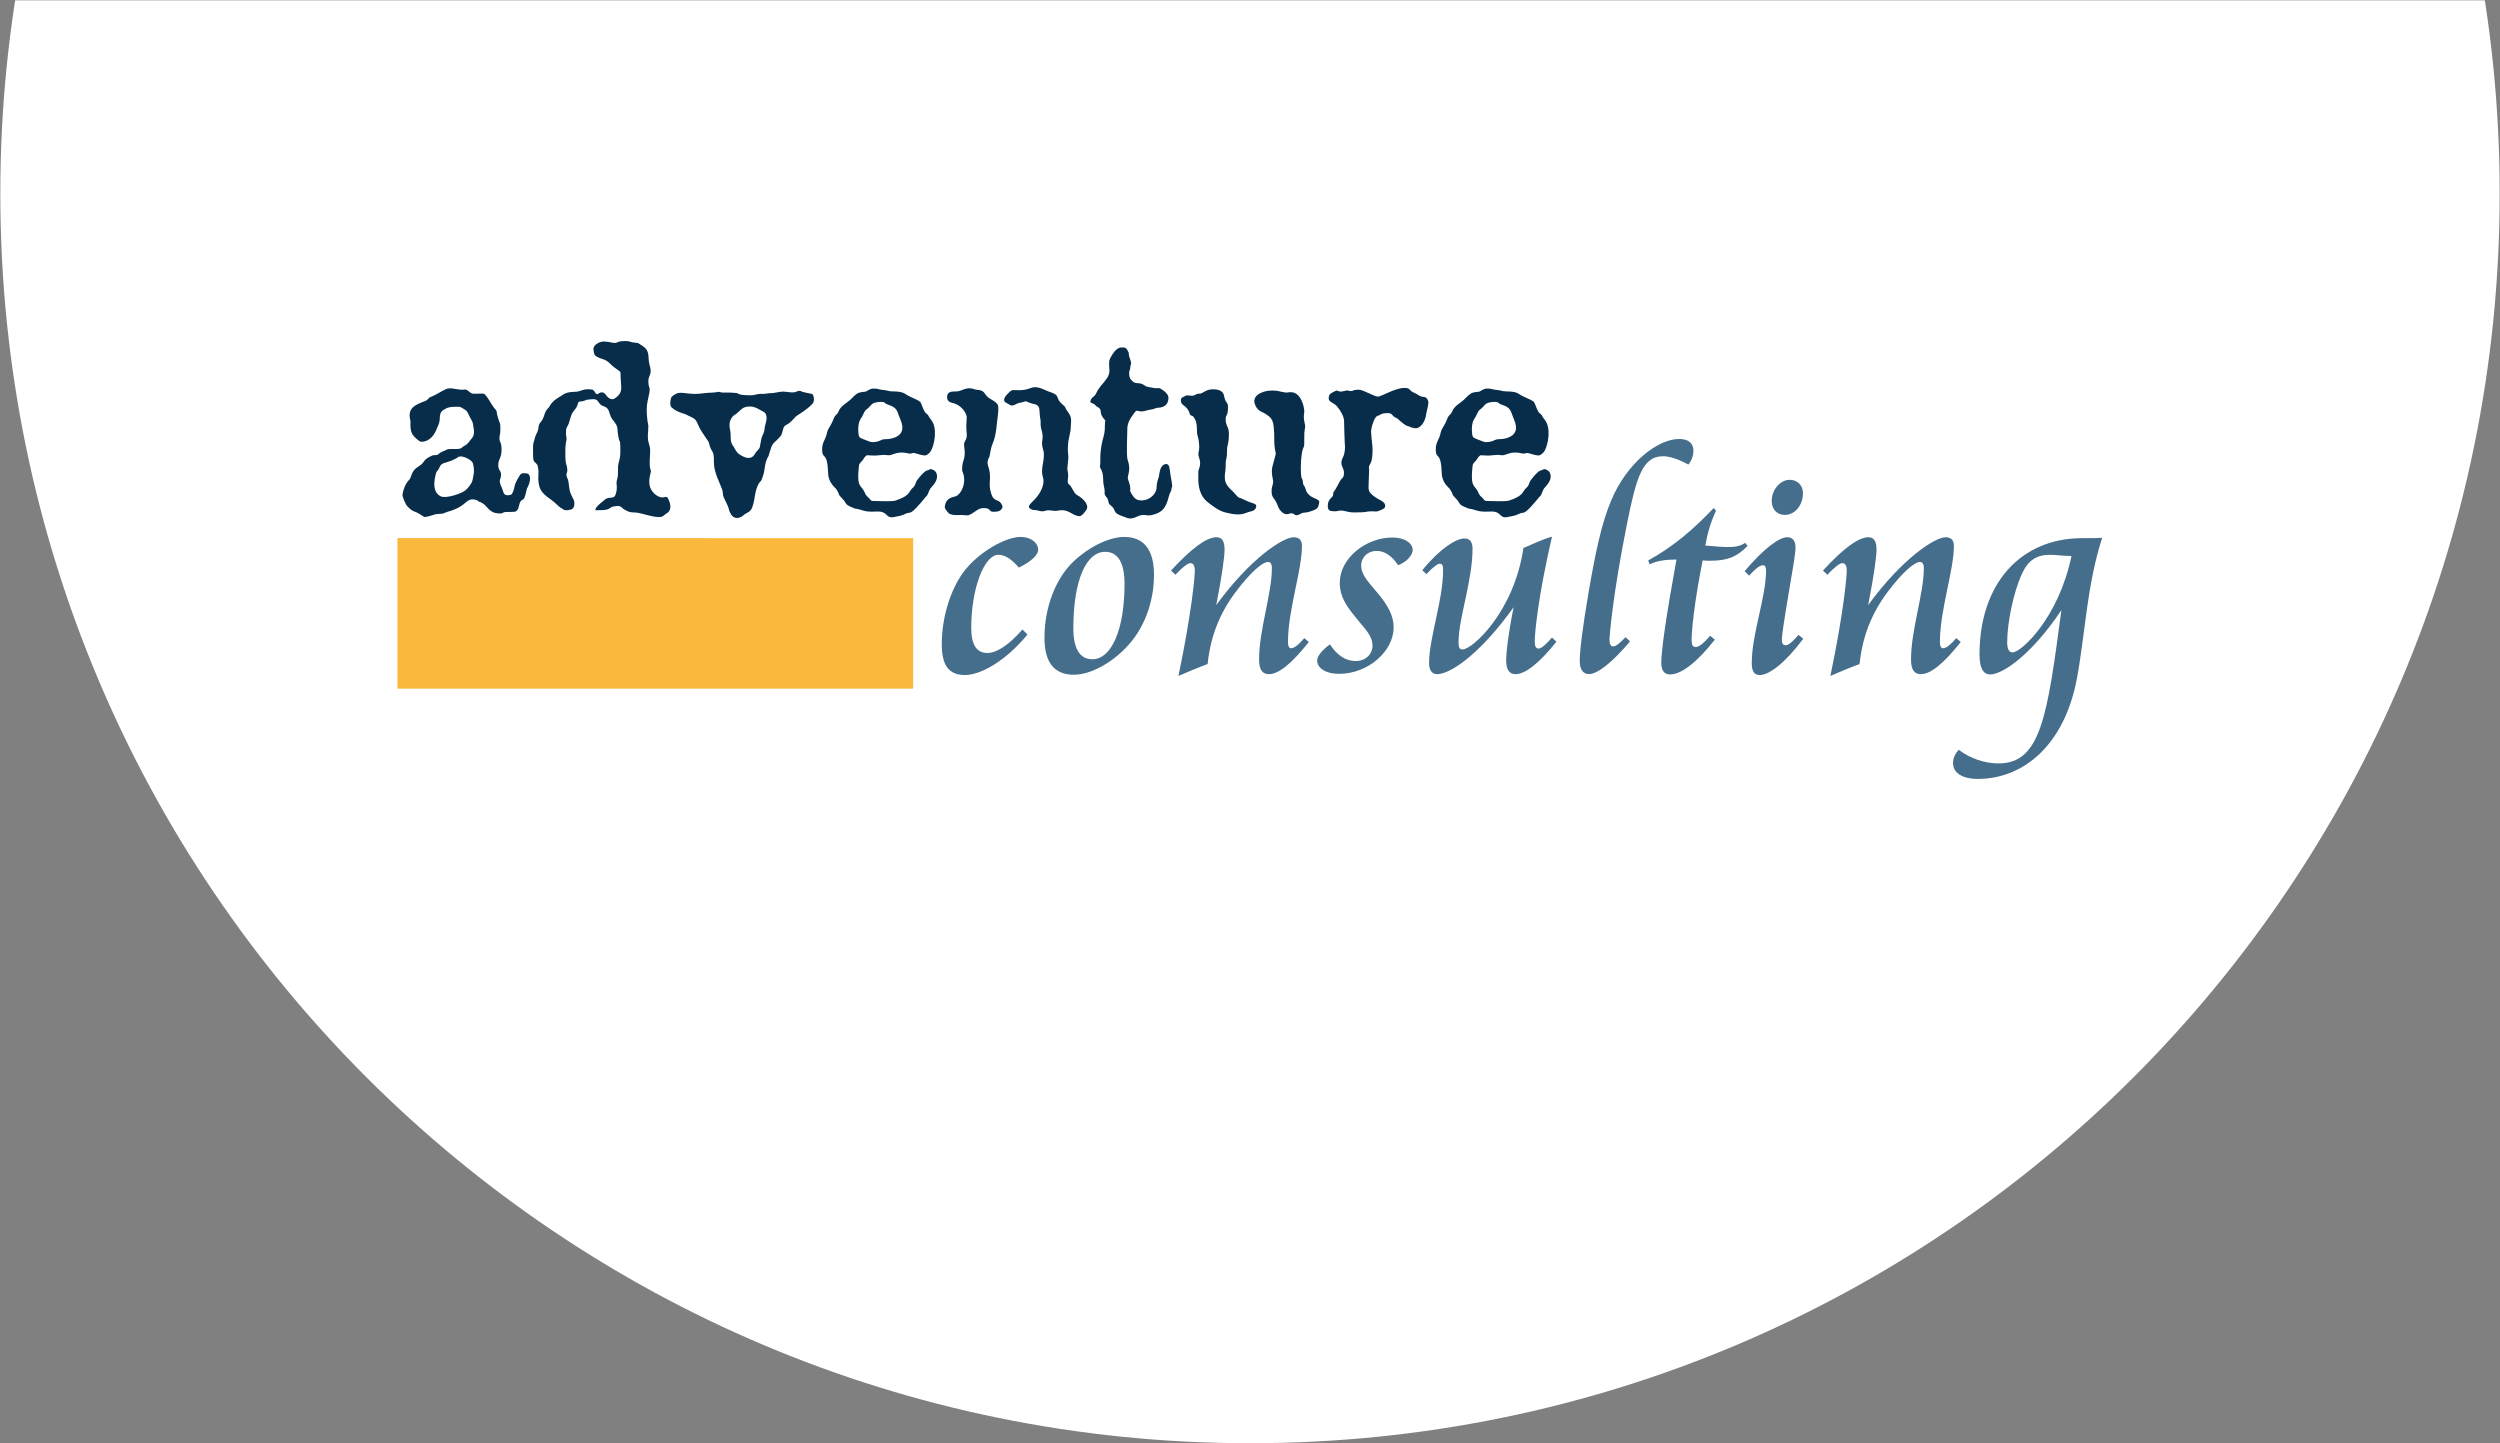 <?xml version="1.0" encoding="UTF-8" standalone="no"?>
<svg xmlns:inkscape="http://www.inkscape.org/namespaces/inkscape" xmlns:sodipodi="http://sodipodi.sourceforge.net/DTD/sodipodi-0.dtd" xmlns="http://www.w3.org/2000/svg" xmlns:svg="http://www.w3.org/2000/svg" version="1.1" id="svg1" width="399.371" height="230.552" viewBox="0 0 399.371 230.552">
  <rect x="0" y="0" width="399.371" height="230.552" fill="#808080" stroke="none"/>
  <defs id="defs1">
    <clipPath id="clipPath2">
      <path d="M 0,841.89 H 595.275 V 0 H 0 Z" transform="matrix(0.002,0,0,-0.001,0.002,0.999)" id="path2"></path>
    </clipPath>
    <clipPath id="clipPath3">
      <path d="M -17.236,854.538 H 604.78 V -34.161 H -17.236 Z" id="path3"></path>
    </clipPath>
    <clipPath id="clipPath5">
      <path d="M 0,0 H 595.276 V 841.89 H 0 Z" transform="matrix(1.333,0,0,-1.333,0,1122.52)" id="path5"></path>
    </clipPath>
    <clipPath id="clipPath7">
      <path d="M 0,0 H 595.276 V 841.89 H 0 Z" transform="matrix(1,0,0,-1,-208.135,179.316)" id="path7"></path>
    </clipPath>
    <clipPath id="clipPath15">
      <path d="M 0,0 H 595.276 V 841.89 H 0 Z" transform="translate(-294.347,-668.976)" id="path15"></path>
    </clipPath>
    <clipPath id="clipPath16">
      <path d="m 192.25,746.517 h 204.193 v 54.516 H 192.25 Z" transform="translate(-207.533,-782.611)" id="path16"></path>
    </clipPath>
    <clipPath id="clipPath18">
      <path d="M 0,0 H 595.276 V 841.89 H 0 Z" transform="matrix(1.333,0,0,-1.333,0,1122.52)" id="path18"></path>
    </clipPath>
    <clipPath id="clipPath20">
      <path d="M 0,0 H 595.276 V 841.89 H 0 Z" transform="translate(-224.606,-780.491)" id="path20"></path>
    </clipPath>
    <clipPath id="clipPath22">
      <path d="M 0,0 H 595.276 V 841.89 H 0 Z" transform="translate(-240.439,-792.331)" id="path22"></path>
    </clipPath>
    <clipPath id="clipPath24">
      <path d="M 0,0 H 595.276 V 841.89 H 0 Z" transform="translate(-256.162,-783.492)" id="path24"></path>
    </clipPath>
    <clipPath id="clipPath26">
      <path d="M 0,0 H 595.276 V 841.89 H 0 Z" transform="translate(-264.45,-780.766)" id="path26"></path>
    </clipPath>
    <clipPath id="clipPath28">
      <path d="M 0,0 H 595.276 V 841.89 H 0 Z" transform="translate(-284.606,-782.363)" id="path28"></path>
    </clipPath>
    <clipPath id="clipPath30">
      <path d="M 0,0 H 595.276 V 841.89 H 0 Z" transform="translate(-293.858,-780.435)" id="path30"></path>
    </clipPath>
    <clipPath id="clipPath32">
      <path d="M 0,0 H 595.276 V 841.89 H 0 Z" transform="translate(-315.419,-792.028)" id="path32"></path>
    </clipPath>
    <clipPath id="clipPath34">
      <path d="M 0,0 H 595.276 V 841.89 H 0 Z" transform="translate(-329.683,-783.492)" id="path34"></path>
    </clipPath>
    <clipPath id="clipPath36">
      <path d="M 0,0 H 595.276 V 841.89 H 0 Z" transform="translate(-266.653,-773.888)" id="path36"></path>
    </clipPath>
    <clipPath id="clipPath38">
      <path d="M 0,0 H 595.276 V 841.89 H 0 Z" transform="translate(-280.206,-765.114)" id="path38"></path>
    </clipPath>
    <clipPath id="clipPath40">
      <path d="M 0,0 H 595.276 V 841.89 H 0 Z" transform="translate(-296.613,-761.119)" id="path40"></path>
    </clipPath>
    <clipPath id="clipPath42">
      <path d="M 0,0 H 595.276 V 841.89 H 0 Z" transform="translate(-312.092,-774.173)" id="path42"></path>
    </clipPath>
    <clipPath id="clipPath44">
      <path d="M 0,0 H 595.276 V 841.89 H 0 Z" transform="translate(-326.145,-761.119)" id="path44"></path>
    </clipPath>
    <clipPath id="clipPath46">
      <path d="M 0,0 H 595.276 V 841.89 H 0 Z" transform="translate(-346.867,-786.229)" id="path46"></path>
    </clipPath>
    <clipPath id="clipPath48">
      <path d="M 0,0 H 595.276 V 841.89 H 0 Z" transform="translate(-349.506,-774.708)" id="path48"></path>
    </clipPath>
    <clipPath id="clipPath50">
      <path d="M 0,0 H 595.276 V 841.89 H 0 Z" transform="translate(-355.427,-761.012)" id="path50"></path>
    </clipPath>
    <clipPath id="clipPath52">
      <path d="M 0,0 H 595.276 V 841.89 H 0 Z" transform="translate(-374.722,-761.119)" id="path52"></path>
    </clipPath>
    <clipPath id="clipPath54">
      <path d="M 0,0 H 595.276 V 841.89 H 0 Z" transform="translate(-393.411,-760.549)" id="path54"></path>
    </clipPath>
    <clipPath id="clipPath56">
      <path d="M 0,0 H 595.276 V 841.89 H 0 Z" id="path56"></path>
    </clipPath>
    <clipPath id="clipPath58">
      <path d="M 0,0 H 595.276 V 841.89 H 0 Z" transform="translate(-233.23,-719.303)" id="path58"></path>
    </clipPath>
    <clipPath id="clipPath60">
      <path d="M 0,0 H 595.276 V 841.89 H 0 Z" transform="translate(-234.955,-719.251)" id="path60"></path>
    </clipPath>
    <clipPath id="clipPath62">
      <path d="M 0,0 H 595.276 V 841.89 H 0 Z" id="path62"></path>
    </clipPath>
    <clipPath id="clipPath64">
      <path d="M 0,0 H 595.276 V 841.89 H 0 Z" transform="translate(-238.914,-719.251)" id="path64"></path>
    </clipPath>
    <clipPath id="clipPath66">
      <path d="M 0,0 H 595.276 V 841.89 H 0 Z" transform="translate(-241.73,-721.921)" id="path66"></path>
    </clipPath>
    <clipPath id="clipPath68">
      <path d="M 0,0 H 595.276 V 841.89 H 0 Z" transform="translate(-243.286,-718.844)" id="path68"></path>
    </clipPath>
    <clipPath id="clipPath70">
      <path d="M 0,0 H 595.276 V 841.89 H 0 Z" id="path70"></path>
    </clipPath>
    <clipPath id="clipPath72">
      <path d="M 0,0 H 595.276 V 841.89 H 0 Z" transform="translate(-232.33,-708.259)" id="path72"></path>
    </clipPath>
    <clipPath id="clipPath74">
      <path d="M 0,0 H 595.276 V 841.89 H 0 Z" transform="translate(-236.172,-706.482)" id="path74"></path>
    </clipPath>
    <clipPath id="clipPath76">
      <path d="M 0,0 H 595.276 V 841.89 H 0 Z" transform="translate(-239.128,-706.482)" id="path76"></path>
    </clipPath>
    <clipPath id="clipPath78">
      <path d="M 0,0 H 595.276 V 841.89 H 0 Z" transform="translate(-241.49,-710.193)" id="path78"></path>
    </clipPath>
    <clipPath id="clipPath80">
      <path d="M 0,0 H 595.276 V 841.89 H 0 Z" transform="translate(-244.277,-706.43)" id="path80"></path>
    </clipPath>
    <clipPath id="clipPath82">
      <path d="M 0,0 H 595.276 V 841.89 H 0 Z" transform="translate(-248.498,-706.482)" id="path82"></path>
    </clipPath>
    <clipPath id="clipPath84">
      <path d="M 0,0 H 595.276 V 841.89 H 0 Z" transform="translate(-249.961,-706.482)" id="path84"></path>
    </clipPath>
    <clipPath id="clipPath86">
      <path d="M 0,0 H 595.276 V 841.89 H 0 Z" transform="translate(-254.803,-706.482)" id="path86"></path>
    </clipPath>
    <clipPath id="clipPath88">
      <path d="M 0,0 H 595.276 V 841.89 H 0 Z" transform="translate(-256.626,-706.482)" id="path88"></path>
    </clipPath>
    <clipPath id="clipPath90">
      <path d="M 0,0 H 595.276 V 841.89 H 0 Z" transform="translate(-260.226,-706.425)" id="path90"></path>
    </clipPath>
    <clipPath id="clipPath92">
      <path d="M 0,0 H 595.276 V 841.89 H 0 Z" transform="translate(-263.198,-706.43)" id="path92"></path>
    </clipPath>
    <clipPath id="clipPath94">
      <path d="M 0,0 H 595.276 V 841.89 H 0 Z" transform="translate(-232.33,-695.439)" id="path94"></path>
    </clipPath>
    <clipPath id="clipPath96">
      <path d="M 0,0 H 595.276 V 841.89 H 0 Z" transform="translate(-236.172,-693.663)" id="path96"></path>
    </clipPath>
    <clipPath id="clipPath98">
      <path d="M 0,0 H 595.276 V 841.89 H 0 Z" transform="translate(-239.128,-693.663)" id="path98"></path>
    </clipPath>
    <clipPath id="clipPath100">
      <path d="M 0,0 H 595.276 V 841.89 H 0 Z" transform="translate(-241.49,-697.373)" id="path100"></path>
    </clipPath>
    <clipPath id="clipPath102">
      <path d="M 0,0 H 595.276 V 841.89 H 0 Z" transform="translate(-244.277,-693.61)" id="path102"></path>
    </clipPath>
    <clipPath id="clipPath104">
      <path d="M 0,0 H 595.276 V 841.89 H 0 Z" transform="translate(-248.498,-693.663)" id="path104"></path>
    </clipPath>
    <clipPath id="clipPath106">
      <path d="M 0,0 H 595.276 V 841.89 H 0 Z" transform="translate(-249.961,-693.663)" id="path106"></path>
    </clipPath>
    <clipPath id="clipPath108">
      <path d="M 0,0 H 595.276 V 841.89 H 0 Z" transform="translate(-254.681,-693.61)" id="path108"></path>
    </clipPath>
    <clipPath id="clipPath110">
      <path d="M 0,0 H 595.276 V 841.89 H 0 Z" transform="translate(-258.455,-694.632)" id="path110"></path>
    </clipPath>
    <clipPath id="clipPath112">
      <path d="M 0,0 H 595.276 V 841.89 H 0 Z" transform="translate(-260.301,-693.663)" id="path112"></path>
    </clipPath>
    <clipPath id="clipPath114">
      <path d="M 0,0 H 595.276 V 841.89 H 0 Z" id="path114"></path>
    </clipPath>
    <clipPath id="clipPath116">
      <path d="M 0,0 H 595.276 V 841.89 H 0 Z" id="path116"></path>
    </clipPath>
    <clipPath id="clipPath118">
      <path d="M 0,0 H 595.276 V 841.89 H 0 Z" transform="translate(-232.33,-681.603)" id="path118"></path>
    </clipPath>
    <clipPath id="clipPath120">
      <path d="M 0,0 H 595.276 V 841.89 H 0 Z" transform="translate(-236.172,-679.826)" id="path120"></path>
    </clipPath>
    <clipPath id="clipPath122">
      <path d="M 0,0 H 595.276 V 841.89 H 0 Z" transform="translate(-239.128,-679.826)" id="path122"></path>
    </clipPath>
    <clipPath id="clipPath124">
      <path d="M 0,0 H 595.276 V 841.89 H 0 Z" transform="translate(-241.49,-683.536)" id="path124"></path>
    </clipPath>
    <clipPath id="clipPath126">
      <path d="M 0,0 H 595.276 V 841.89 H 0 Z" transform="translate(-244.277,-679.774)" id="path126"></path>
    </clipPath>
    <clipPath id="clipPath128">
      <path d="M 0,0 H 595.276 V 841.89 H 0 Z" transform="translate(-248.498,-679.826)" id="path128"></path>
    </clipPath>
    <clipPath id="clipPath130">
      <path d="M 0,0 H 595.276 V 841.89 H 0 Z" transform="translate(-249.961,-679.826)" id="path130"></path>
    </clipPath>
    <clipPath id="clipPath132">
      <path d="M 0,0 H 595.276 V 841.89 H 0 Z" transform="translate(-254.681,-679.774)" id="path132"></path>
    </clipPath>
    <clipPath id="clipPath134">
      <path d="M 0,0 H 595.276 V 841.89 H 0 Z" transform="translate(-258.455,-680.796)" id="path134"></path>
    </clipPath>
    <clipPath id="clipPath136">
      <path d="M 0,0 H 595.276 V 841.89 H 0 Z" transform="translate(-260.301,-679.826)" id="path136"></path>
    </clipPath>
    <clipPath id="clipPath138">
      <path d="M 0,0 H 595.276 V 841.89 H 0 Z" id="path138"></path>
    </clipPath>
    <clipPath id="clipPath140">
      <path d="M 0,0 H 595.276 V 841.89 H 0 Z" transform="translate(-288.992,-680.268)" id="path140"></path>
    </clipPath>
    <clipPath id="clipPath142">
      <path d="M 0,0 H 595.276 V 841.89 H 0 Z" transform="translate(-291.761,-680.268)" id="path142"></path>
    </clipPath>
    <clipPath id="clipPath144">
      <path d="M 0,0 H 595.276 V 841.89 H 0 Z" transform="translate(-294.148,-682.23)" id="path144"></path>
    </clipPath>
  </defs>
  <g id="g1" transform="translate(-192.777,-2.2430463e-5)">
    <path id="path14" d="m 0,0 c 82.712,0 149.764,67.052 149.764,149.764 0,82.712 -67.052,149.764 -149.764,149.764 -82.712,0 -149.764,-67.052 -149.764,-149.764 C -149.764,67.052 -82.712,0 0,0" style="display:inline;fill:#ffffff;fill-opacity:1;fill-rule:nonzero;stroke:none" transform="matrix(1.333,0,0,-1.333,392.462,230.552)" clip-path="url(#clipPath15)"></path>
    <g id="g15" style="display:inline">
      <g id="group-MC0">
        <g id="g17" clip-path="url(#clipPath18)">
          <path d="m 0,0 c -0.165,-0.661 -0.275,-0.496 -0.496,-0.688 -0.385,-0.441 -0.165,-0.937 -0.633,-1.295 -0.138,-0.11 -0.826,-0.055 -1.239,-0.082 -0.413,-0.028 -0.22,-0.138 -0.551,-0.165 -0.358,-0.055 -0.881,0.082 -1.019,0.165 -0.798,0.468 -0.743,0.964 -1.679,1.267 -0.083,0.11 -0.276,0.22 -0.689,0.247 -0.881,0 -0.771,-0.743 -2.561,-1.349 -0.248,-0.083 -0.606,-0.165 -0.881,-0.303 -0.275,-0.138 -0.826,-0.027 -1.211,-0.193 -0.441,-0.137 -0.854,-0.248 -1.074,-0.275 -0.166,0 -0.661,0.441 -1.129,0.606 -0.469,0.165 -0.606,0.303 -0.992,0.688 -0.192,0.193 -0.633,1.212 -0.578,1.405 0.11,0.66 0.331,1.239 0.771,1.734 0.248,0.221 0.193,0.441 0.441,0.909 0.248,0.496 0.688,0.689 1.018,0.936 0.524,0.468 0.248,0.606 1.35,1.102 0.193,0.082 0.606,-0.028 0.771,0.192 0.22,0.221 0.496,0.276 0.771,0.413 0.248,0.166 0.413,0.193 1.239,0.166 0.799,0 0.771,0.22 0.909,0.303 0.275,0.165 0.358,0.055 1.129,1.101 0.358,0.523 0.055,1.377 0.027,1.707 -0.082,0.303 -0.275,0.524 -0.496,1.019 -0.22,0.468 -0.302,0.496 -0.523,0.634 -0.247,0.137 -0.413,0.303 -0.688,0.303 -1.102,0.027 -1.377,-0.111 -1.817,-0.386 -0.441,-0.276 -0.414,-0.688 -0.441,-1.157 -0.028,-0.468 -0.22,-0.715 -0.358,-1.101 -0.606,-1.597 -1.817,-1.625 -1.983,-1.515 -0.055,0 -0.578,0.386 -0.853,0.744 -0.358,0.468 -0.331,1.294 -0.303,1.624 0,0.221 -0.331,0.964 0.165,1.598 0.358,0.44 1.239,0.743 1.515,0.853 0.275,0.083 0.44,0.276 0.578,0.441 1.211,0.495 1.872,1.101 2.368,1.101 0.468,0.056 1.239,-0.247 1.9,-0.137 0.248,0.055 0.551,-0.358 0.771,-0.441 0.193,-0.138 1.184,0 1.459,-0.055 0.276,-0.028 0.937,-1.267 1.129,-1.514 0.166,-0.276 0.441,-0.469 0.441,-0.661 0,-0.166 0.193,-0.909 0.275,-1.102 0.083,-0.193 0.193,-0.303 0.166,-1.019 0,-0.688 -0.11,-0.578 -0.11,-1.046 -0.028,-0.496 0.302,-0.413 0.247,-1.597 -0.082,-0.909 -0.33,-0.799 -0.385,-1.515 -0.055,-0.743 0.33,-0.716 0.33,-1.239 0,-0.716 -0.413,-0.523 0.11,-1.625 0.11,-0.22 0.138,-0.605 0.358,-0.77 0.11,-0.111 0.469,-0.111 0.716,-0.028 0.248,0.11 0.413,0.881 0.468,1.129 0.028,0.275 0.469,1.019 0.661,1.294 0.221,0.248 0.496,0.138 0.744,0.138 C 0.661,2.506 0.661,1.707 0.303,0.991 0.083,0.578 0.193,0.661 0,0 M -6.306,3.8 C -6.443,4.158 -7.27,4.599 -7.793,4.599 -8.041,4.599 -8.178,4.406 -8.316,4.351 -8.454,4.268 -8.977,4.02 -9.473,3.883 c -0.963,-0.221 -0.633,-0.579 -1.156,-1.102 -0.11,-0.137 -0.193,-0.688 -0.248,-0.936 -0.055,-0.441 -0.193,-1.597 0.744,-2.038 0.66,-0.303 2.616,0.386 3.001,0.771 0.22,0.193 0.496,0.551 0.689,0.882 0.165,0.385 0.137,0.495 0.192,0.771 0.083,0.275 0.165,0.853 -0.055,1.569" style="fill:#082d4a;fill-opacity:1;fill-rule:nonzero;stroke:none" transform="matrix(1.333,0,0,-1.333,276.711,79.039)" clip-path="url(#clipPath16)" id="path17"></path>
        </g>
        <path id="path19" d="m 0,0 c -0.386,-0.22 -0.551,-0.551 -1.019,-0.551 -1.046,0 -2.148,0.523 -2.946,0.551 -0.826,0 -0.937,0.22 -1.267,0.358 -0.275,0.138 -0.331,0.468 -0.909,0.413 -1.156,-0.083 -0.468,-0.523 -2.12,-0.496 -0.358,0 -0.551,-0.082 -0.358,0.248 0.11,0.248 0.661,0.689 1.102,1.047 0.523,0.413 1.046,-0.083 1.266,0.633 0.276,0.853 0,1.156 0.138,1.652 0.138,0.413 0.138,0.826 0.138,1.294 -0.056,0.964 0.33,1.019 0.275,2.479 0,1.514 -0.11,0.22 -0.331,2.147 0,0.716 -0.302,0.937 -0.468,1.184 -0.688,0.744 -0.303,1.46 -1.184,1.763 -0.743,0.22 -0.55,0.908 -1.294,0.853 -0.441,-0.027 -0.716,-0.027 -0.991,-0.165 -0.331,-0.137 -0.551,-0.082 -0.689,-0.137 -0.22,-0.166 -0.027,-0.441 -0.606,-1.075 -0.165,-0.275 -0.247,-0.22 -0.495,-1.128 -0.248,-0.909 -0.413,-0.799 -0.441,-1.157 -0.055,-0.633 0.028,-0.771 0.055,-1.046 0,-0.468 -0.192,-0.331 -0.137,-2.341 0.027,-0.881 0.193,-0.798 0.22,-1.322 0.055,-0.523 -0.138,-0.33 -0.083,-0.826 0.056,-0.33 0.221,-0.248 0.303,-1.266 0.083,-0.661 0.11,-0.716 0.496,-1.487 0.193,-0.276 0.248,-1.102 -0.248,-1.267 -0.881,-0.22 -0.881,0 -1.184,0.165 -0.33,0.165 -0.744,0.689 -1.239,1.019 -1.377,0.936 -1.432,1.459 -1.515,2.451 -0.027,0.33 0.083,0.881 -0.027,1.321 -0.083,0.303 0.027,0.303 -0.248,0.579 -0.413,0.358 -0.33,0.385 -0.358,1.597 -0.028,0.964 0.11,0.854 0.248,1.542 0.11,0.358 0.413,0.716 0.413,1.239 0.11,0.606 0.358,0.441 0.633,1.239 0.165,0.523 0.276,0.744 0.468,0.936 0.221,0.193 0.276,0.469 0.579,0.771 0.275,0.331 0.743,0.551 1.184,0.854 0.468,0.33 0.853,0.358 1.376,0.385 0.992,0 0.964,0.441 2.176,0.276 0.303,-0.055 0.386,-0.551 0.578,-0.551 0.193,-0.055 0.606,0.634 1.157,-0.193 0.303,-0.385 0.633,-0.495 0.936,-0.358 0.909,0.634 0.881,0.964 0.771,2.231 -0.028,0.385 -0.028,0.551 -0.028,0.853 -0.027,0.248 -0.358,0.358 -0.771,0.689 -0.413,0.275 -0.633,0.771 -1.404,0.991 -1.019,0.331 -0.991,0.496 -1.074,1.129 -0.055,0.606 0.799,0.964 1.212,0.964 0.385,0 0.908,-0.11 1.211,-0.165 0.579,-0.055 0.221,0.22 1.46,0.22 0.55,0 0.55,-0.165 1.101,-0.193 0.578,-0.055 0.303,-0.055 0.854,-0.358 0.495,-0.33 0.743,-0.605 0.771,-1.487 0.027,-0.826 0.248,-1.018 0.248,-1.597 -0.056,-0.605 -0.276,-0.578 -0.276,-1.239 0,-0.605 0.165,-0.605 0.165,-0.991 -0.027,-0.386 -0.247,-1.157 -0.33,-1.79 -0.083,-0.661 0,-1.735 0.165,-2.506 0,-0.743 -0.165,-1.404 0.055,-2.092 0.221,-0.689 0.165,-0.909 0.138,-1.46 -0.11,-1.9 0.11,-1.459 0.11,-1.928 C -2.065,4.654 -2.313,4.103 -2.203,3.304 -2.093,2.533 -1.349,1.9 -0.826,1.817 -0.275,1.707 -0.165,2.203 0.137,1.404 0.468,0.633 0.22,0.165 0,0" style="display:inline;fill:#082d4a;fill-opacity:1;fill-rule:nonzero;stroke:none" transform="matrix(1.333,0,0,-1.333,299.474,81.866)" clip-path="url(#clipPath20)"></path>
        <path id="path21" d="m 0,0 c -0.716,-0.468 -0.303,-0.165 -0.991,-0.854 -0.689,-0.716 -0.881,-0.33 -1.074,-1.129 -0.193,-0.826 -0.331,-0.743 -0.689,-1.156 -0.468,-0.468 -0.578,-0.413 -0.881,-1.46 -0.248,-0.936 -0.165,-0.33 -0.413,-1.046 -0.248,-0.771 -0.138,-1.101 -0.44,-1.955 -0.276,-0.826 -0.248,-0.275 -0.606,-1.074 -0.358,-0.826 -0.303,-1.542 -0.579,-2.368 -0.192,-0.826 -0.77,-0.799 -1.101,-1.129 -0.33,-0.303 -0.771,-0.413 -1.074,-0.275 -0.303,0.082 -0.633,0.633 -0.688,1.018 -0.11,0.441 -0.386,0.881 -0.579,1.322 -0.22,0.468 -0.055,0.661 -0.275,1.157 -0.193,0.578 -0.964,1.955 -0.936,3.139 0.027,1.322 -0.193,1.156 -0.413,1.707 -0.22,0.468 -0.028,0.496 -0.441,1.046 -0.385,0.579 -0.771,1.074 -1.046,1.735 -0.303,0.744 -0.468,0.744 -1.157,1.074 -0.523,0.331 -1.184,0.303 -1.982,0.964 -0.303,0.248 -0.166,0.936 -0.083,1.184 0.028,0.193 0.661,0.578 0.909,0.578 0.688,0.11 1.377,-0.275 3.029,-0.027 0.358,0.055 1.046,0.055 1.459,0.11 0.303,0.11 0.441,0.027 0.661,-0.028 0.275,-0.027 0.826,0.028 1.707,-0.055 0.331,0 0.111,-0.275 1.652,-0.275 0.634,-0.028 0.827,0.193 1.405,0.165 0.468,-0.027 0.716,0.083 1.046,0.083 0.331,-0.028 1.019,0.165 1.515,0.192 0.578,0 1.184,-0.22 1.652,0 C 0.028,2.836 0.11,2.671 0.275,2.616 0.441,2.561 1.101,2.423 1.432,2.368 1.652,2.286 1.79,1.459 1.487,1.184 1.101,0.771 0.606,0.386 0,0 m -4.323,0.193 c -0.441,0.22 -0.991,0.633 -1.57,0.66 -1.074,0.056 -1.156,-0.467 -1.845,-0.936 -0.275,-0.137 -0.688,-0.55 -0.716,-1.239 0,-0.605 0.138,-0.661 0.138,-1.294 -0.028,-0.799 0.138,-1.046 0.358,-1.349 0.165,-0.276 0.358,-0.744 0.771,-0.964 0.688,-0.441 1.377,-0.633 1.817,0.165 0.193,0.386 0.551,0.468 0.579,0.936 0.082,0.413 0.137,0.992 0.385,1.405 0.193,0.468 0.11,0.606 0.248,1.101 0.165,0.551 0.275,1.239 -0.165,1.515" style="fill:#082d4a;fill-opacity:1;fill-rule:nonzero;stroke:none" transform="matrix(1.333,0,0,-1.333,320.585,66.079)" clip-path="url(#clipPath22)"></path>
        <path id="path23" d="m 0,0 c -0.303,-0.303 -0.331,-0.771 -0.551,-1.019 -0.247,-0.22 -0.33,-0.44 -1.156,-1.322 -0.854,-0.908 -0.826,-0.605 -1.267,-0.771 -0.44,-0.165 -0.275,-0.22 -1.514,-0.44 -1.047,-0.193 -0.634,0.716 -2.038,0.661 -1.184,-0.055 -1.349,0.027 -2.065,0.248 -0.716,0.192 -0.221,-0.056 -1.019,0.302 -0.799,0.331 -0.523,0.469 -1.047,0.992 -0.55,0.551 -0.385,0.523 -0.468,0.688 -0.358,0.689 -0.247,0.386 -0.771,1.019 -0.605,0.854 -0.413,1.349 -0.55,2.396 -0.166,1.294 -0.606,0.743 -0.634,1.679 -0.027,1.074 0.386,1.129 0.606,2.203 0.11,0.468 0.413,0.661 0.771,1.597 0.248,0.606 0.386,0.358 0.606,0.909 0.22,0.551 0.798,0.881 1.101,1.129 0.331,0.22 0.661,0.661 1.047,0.936 0.413,0.276 0.881,0.221 1.101,0.276 0.193,0.082 0.523,0.358 0.826,0.358 0.634,0.027 0.606,-0.083 1.074,-0.138 0.909,-0.083 0.716,-0.193 1.294,-0.193 1.267,-0.027 1.322,-0.193 1.79,-0.468 0.468,-0.275 1.294,-0.551 1.542,-0.798 C -1.129,9.996 -0.936,9.087 -0.578,8.839 -0.22,8.591 -0.496,8.674 -0.055,8.151 0.826,7.104 0.331,5.067 0,4.461 -0.138,4.158 -0.496,3.828 -0.798,3.828 c -0.331,0 -1.074,0.275 -1.295,0.302 -0.248,0 -0.33,-0.137 -0.661,-0.055 -1.321,0.331 -1.872,-0.22 -2.313,-0.22 -0.22,-0.027 -0.358,0.11 -1.184,0 C -7.077,3.745 -7.572,3.91 -7.765,3.828 -7.958,3.717 -8.096,3.442 -8.233,3.249 -8.399,3.029 -8.646,2.919 -8.674,2.561 c -0.248,-2.285 0.11,-2.258 0.496,-2.809 0.192,-0.275 0.248,-0.578 0.44,-0.771 0.523,-0.44 0.386,-0.578 0.771,-0.606 0.469,0 2.01,-0.082 2.616,0.028 1.79,0.578 1.68,1.101 2.01,1.432 0.524,0.441 0.386,0.661 0.634,1.019 0.44,0.605 0.991,1.184 1.239,1.184 0.165,0.027 0.33,0.22 0.496,0.137 C 0.22,2.12 0.661,1.955 0.688,1.377 0.716,0.799 0.303,0.331 0,0 m -3.883,8.591 c -0.192,0.468 -0.192,0.964 -1.211,1.295 -0.716,0.22 -0.275,0.385 -1.074,0.358 C -7.297,10.188 -7.159,9.775 -7.738,9.362 -8.041,9.17 -8.123,8.757 -8.316,8.454 -8.481,8.178 -8.756,7.903 -8.756,6.912 c 0.027,-0.964 0.137,-0.937 0.605,-1.129 0.468,-0.166 0.826,-0.358 1.074,-0.358 1.047,0.027 0.909,0.358 1.625,0.358 0.716,0 1.872,0.275 1.982,1.239 0.028,0.495 -0.082,0.743 -0.413,1.569" style="fill:#082d4a;fill-opacity:1;fill-rule:nonzero;stroke:none" transform="matrix(1.333,0,0,-1.333,341.549,77.864)" clip-path="url(#clipPath24)"></path>
        <path id="path25" d="m 0,0 c -0.165,-0.165 -0.551,-0.193 -0.881,-0.193 -0.496,0 -0.275,0.413 -0.991,0.441 -0.772,0.055 -1.019,-0.386 -1.763,-0.771 -0.33,-0.193 -0.606,-0.055 -0.936,-0.055 -0.716,0 -1.46,-0.11 -1.79,0.385 -0.138,0.22 -0.358,0.358 -0.303,0.689 0.138,0.963 0.881,1.046 1.267,1.156 0.385,0.083 0.991,0.854 1.046,1.817 0.028,0.964 -0.247,0.992 -0.247,1.432 0,1.24 0.495,1.102 0.247,2.782 -0.11,0.66 0.413,0.633 0.303,1.541 -0.137,1.35 0.083,1.735 -0.027,2.121 -0.331,0.991 -1.212,1.377 -1.487,1.459 -0.303,0.083 -0.909,0.138 -0.826,0.854 0.082,0.716 0.826,0.523 1.239,0.578 0.606,0.083 1.101,0.606 2.065,0.248 0.248,-0.11 0.413,0 0.799,-0.165 0.385,-0.165 0.302,-0.276 0.66,-0.661 0.331,-0.386 0.992,-0.523 1.294,-1.019 C -0.11,12.281 -0.441,10.574 -0.496,9.775 -0.606,8.977 -0.688,8.591 -0.964,7.903 -1.239,7.242 -1.239,6.498 -1.377,6.306 -1.515,6.085 -1.597,5.672 -1.515,5.425 -0.936,3.8 -1.57,3.359 -1.101,1.955 -0.716,0.799 -0.165,1.514 0.22,0.523 0.303,0.33 0.193,0.193 0,0 M 10.106,-0.22 C 9.858,-0.551 9.638,-0.744 9.39,-0.716 c -0.909,0.11 -1.184,0.909 -2.506,0.661 -0.523,-0.11 -1.046,0.137 -1.432,0 -0.358,-0.11 -0.551,-0.11 -0.908,0 -0.359,0.11 -0.524,0.027 -0.744,0.11 -0.799,0.33 -0.22,0.661 0.33,1.267 0.827,0.881 1.184,1.927 0.964,2.616 -0.385,1.156 0.386,2.258 0,3.387 -0.33,1.101 0.22,1.074 -0.22,2.478 -0.11,0.33 -0.028,0.798 -0.083,1.074 C 4.709,11.18 4.736,11.235 4.681,11.868 4.654,12.529 4.433,12.639 3.8,12.777 3.194,12.914 3.112,13.162 2.754,12.97 2.368,12.832 2.258,12.942 1.79,12.667 1.322,12.419 1.184,12.584 0.909,12.749 c -0.248,0.165 -0.441,0.138 -0.468,0.468 0,0.358 0.357,0.661 0.661,0.964 0.33,0.303 0.468,0.193 1.101,0.193 1.817,0 1.322,0.909 3.525,-0.138 0.247,-0.11 0.523,-0.137 0.881,-0.385 0.358,-0.276 0.138,-0.579 0.771,-1.129 0.633,-0.551 0.165,-0.221 0.716,-0.964 0.55,-0.744 0.33,-1.129 0.33,-1.79 C 8.426,9.307 8.123,8.536 8.096,7.82 8.013,6.251 8.261,7.104 8.041,5.259 7.958,4.543 8.178,4.681 8.096,3.883 7.986,3.084 8.151,3.222 8.426,2.864 8.701,2.478 8.784,2.065 9.17,1.817 9.555,1.597 9.941,1.349 10.244,0.854 10.546,0.33 10.354,0.082 10.106,-0.22" style="fill:#082d4a;fill-opacity:1;fill-rule:nonzero;stroke:none" transform="matrix(1.333,0,0,-1.333,352.6,81.499)" clip-path="url(#clipPath26)"></path>
        <path id="path27" d="m 0,0 c -0.358,-1.46 -0.854,-1.927 -2.12,-2.203 -0.716,-0.11 -0.771,0.248 -1.735,-0.193 -0.881,-0.413 -1.129,-0.082 -1.707,0.083 -1.267,0.413 -0.634,0.743 -1.432,1.322 -0.276,0.193 -0.221,0.55 -0.331,0.771 -0.11,0.22 -0.385,0.33 -0.358,0.743 0.055,0.441 -0.165,0.854 -0.165,1.404 0,1.432 -0.441,1.377 -0.385,1.79 0.11,0.386 -0.138,1.597 0.44,3.553 0.193,0.661 0.11,1.046 0.165,1.652 0.028,0.275 0.111,0.138 -0.22,0.523 -0.578,0.799 0.028,0.964 -0.771,1.377 -0.138,0.082 -0.22,0.303 -0.523,0.385 -0.303,0.083 -0.275,0.166 -0.165,0.468 0.11,0.276 0.358,0.276 0.578,0.661 0.193,0.413 0.33,0.606 0.578,0.936 0.551,0.661 1.047,1.157 1.047,1.818 0,0.33 -0.083,0.991 0,1.294 0.082,0.303 0.605,1.129 0.853,1.267 0.193,0.193 0.413,0.275 0.799,0.248 0.33,0 0.44,-0.138 0.661,-0.634 0.027,-0.137 0,-0.33 0.082,-0.523 0.358,-0.936 0.138,-0.743 0.11,-1.184 0,-0.385 -0.165,-0.413 -0.137,-0.688 0,-0.276 0,-0.579 0.22,-0.826 0.578,-0.716 0.826,-0.193 1.542,-0.634 0.331,-0.248 0.385,-0.22 1.019,-0.33 0.633,-0.165 0.743,0.082 1.101,-0.193 0.386,-0.248 0.854,-0.606 0.826,-1.101 -0.055,-0.799 -0.578,-1.074 -1.184,-1.102 -0.578,-0.055 -0.385,-0.137 -0.743,-0.193 -0.854,-0.137 -0.688,-0.192 -1.184,-0.247 -0.496,-0.056 -0.689,0.22 -0.854,-0.028 -0.165,-0.22 -0.964,-1.129 -0.964,-1.983 0,-0.826 -0.137,-3.249 0.028,-3.772 0.495,-1.377 -0.11,-1.9 0.055,-2.368 0.44,-1.212 0.193,-1.212 0.275,-1.46 0.441,-0.853 0.716,-0.991 1.102,-1.046 0.826,-0.138 1.845,0.441 2.037,1.377 0,0.33 0.056,0.798 0.193,1.184 0.165,0.358 0.083,0.523 0.248,1.101 0.193,0.634 0.688,0.799 0.936,0.606 C 0.165,3.635 0.11,3.001 0.33,1.983 0.523,0.964 0.33,1.239 0.33,0.909 0.303,0.578 0.165,0.633 0,0" style="fill:#082d4a;fill-opacity:1;fill-rule:nonzero;stroke:none" transform="matrix(1.333,0,0,-1.333,379.475,79.369)" clip-path="url(#clipPath28)"></path>
        <path id="path29" d="M 0,0 C -0.744,-0.33 -1.68,-0.138 -2.451,0.055 -3.249,0.248 -3.855,0.743 -4.516,1.239 -5.893,2.258 -5.7,4.13 -5.7,4.681 c -0.11,0.578 0.468,0.936 0.082,1.955 -0.165,0.468 -0.027,0.716 0,0.936 0.055,0.248 0,1.157 -0.137,1.542 -0.276,0.689 0.137,1.68 -0.606,2.479 -0.11,0.11 -0.303,0.027 -0.358,0.248 -0.33,1.184 -1.102,0.881 -1.074,1.707 0,0.303 0.358,0.358 0.523,0.468 0.138,0.138 0.468,0.028 0.826,0.028 0.441,0.027 0.413,0.247 0.826,0.247 0.469,-0.055 0.799,0.606 1.873,0.523 0.386,-0.027 1.046,-0.165 1.129,-0.798 0.193,-1.019 0.496,-0.606 0.468,-1.46 -0.027,-1.101 -0.303,-0.66 -0.275,-1.431 0.027,-0.771 0.413,-0.799 0.385,-1.735 -0.027,-1.267 -0.22,-1.267 -0.22,-1.762 0,-1.377 -0.165,-0.992 -0.165,-1.79 0,-0.799 -0.083,-0.909 -0.11,-1.377 C -2.589,3.222 -1.872,3.001 -1.157,2.12 -0.771,1.68 -0.798,1.9 -0.303,1.625 0.358,1.294 0.799,1.184 1.019,1.101 1.157,1.046 1.322,0.909 1.184,0.578 0.936,0.138 0.606,0.248 0,0 M 7.848,0.22 C 6.911,-0.11 7.022,0.165 6.554,-0.11 5.617,-0.633 6.03,0.22 5.039,-0.138 4.571,-0.275 4.02,0.275 3.828,0.826 3.387,2.038 3.029,1.652 3.084,2.836 3.084,3.112 3.332,3.525 3.249,3.91 2.946,5.37 3.167,5.37 3.552,6.967 3.635,7.27 3.497,7.159 3.415,8.151 3.359,8.922 3.442,9.169 3.332,10.271 3.249,11.483 2.644,11.62 2.341,11.868 2.01,12.116 1.514,12.116 1.157,12.832 c -0.634,1.267 0.908,1.762 1.624,1.817 1.074,0.083 1.349,-0.165 2.01,-0.22 0.275,-0.028 0.275,0.083 0.771,0.027 0.799,-0.11 1.267,-1.073 1.405,-1.982 0.082,-0.468 -0.028,-0.496 -0.028,-0.964 0,-0.468 0.165,-0.908 0.165,-1.156 0,-0.248 -0.137,-0.331 -0.11,-1.598 C 7.022,7.517 6.884,8.289 6.691,7.049 6.526,5.948 6.554,4.378 6.691,4.158 6.939,3.718 6.747,3.58 6.939,3.304 7.27,2.919 7.022,2.478 7.875,1.927 8.178,1.735 8.867,1.597 8.784,1.267 8.674,0.633 8.646,0.496 7.848,0.22" style="fill:#082d4a;fill-opacity:1;fill-rule:nonzero;stroke:none" transform="matrix(1.333,0,0,-1.333,391.811,81.939)" clip-path="url(#clipPath30)"></path>
        <path id="path31" d="m 0,0 c -0.11,-0.441 -0.275,-0.854 -0.606,-1.157 -0.495,-0.468 -0.826,-0.302 -1.652,0 -0.523,0.193 -1.074,0.909 -1.377,0.992 -0.303,0.11 -0.413,0.413 -0.578,0.468 -0.276,0.138 -0.991,0.028 -1.129,-0.055 -0.523,-0.331 -0.413,-0.083 -0.689,-0.413 -0.275,-0.358 -0.605,-1.432 -0.523,-1.928 0.028,-0.578 0.166,-1.432 0.166,-1.955 0,-2.093 -0.579,-1.514 -0.413,-2.423 0,-0.468 -0.056,-0.909 -0.056,-1.542 0,-0.826 -0.192,-1.047 0.937,-1.79 0.385,-0.275 1.046,-0.441 1.046,-0.936 0,-0.358 -0.386,-0.441 -0.688,-0.579 -0.386,-0.165 -0.331,-0.082 -1.019,-0.082 -0.771,-0.028 -0.276,-0.138 -1.983,-0.138 -0.881,0 -1.156,0.248 -1.625,0.22 -0.468,0 -0.385,-0.11 -0.825,-0.082 -0.359,0.055 -0.717,-0.055 -0.744,0.633 0,0.882 0.633,1.047 0.633,1.294 0.028,0.551 -0.027,0.028 0.716,1.487 0.303,0.606 0.496,0.551 0.551,0.827 0.248,1.046 -0.633,1.101 -0.083,2.23 0.221,0.385 0.303,1.156 0.221,1.68 -0.028,0.523 -0.083,2.147 -0.083,2.643 0,0.523 -0.386,1.239 -0.854,1.79 -0.385,0.441 -1.046,0.496 -0.991,1.019 0.083,0.551 0.22,0.496 0.881,0.854 0.138,0.055 0.303,-0.111 0.551,-0.111 0.275,0 0.633,0.138 0.799,0.138 0.908,-0.22 0.385,0.11 1.432,0.083 0.44,0 1.844,-0.826 2.23,-0.826 0.413,0 2.065,1.046 3.194,1.046 0.771,0 0.468,-0.33 1.212,-0.606 0.358,-0.137 0.578,-0.44 1.046,-0.468 C 0.055,2.285 0.083,2.175 0.248,1.9 0.44,1.597 0.027,0.468 0,0" style="fill:#082d4a;fill-opacity:1;fill-rule:nonzero;stroke:none" transform="matrix(1.333,0,0,-1.333,420.559,66.482)" clip-path="url(#clipPath32)"></path>
        <path id="path33" d="m 0,0 c -0.303,-0.303 -0.331,-0.771 -0.551,-1.019 -0.248,-0.22 -0.33,-0.44 -1.157,-1.322 -0.853,-0.908 -0.825,-0.605 -1.266,-0.771 -0.441,-0.165 -0.275,-0.22 -1.515,-0.44 -1.046,-0.193 -0.633,0.716 -2.037,0.661 -1.184,-0.055 -1.35,0.027 -2.066,0.248 -0.715,0.192 -0.22,-0.056 -1.018,0.302 -0.799,0.331 -0.524,0.469 -1.047,0.992 -0.55,0.551 -0.385,0.523 -0.468,0.688 -0.358,0.689 -0.248,0.386 -0.771,1.019 -0.606,0.854 -0.413,1.349 -0.551,2.396 -0.165,1.294 -0.605,0.743 -0.633,1.679 -0.028,1.074 0.385,1.129 0.606,2.203 0.11,0.468 0.413,0.661 0.771,1.597 0.248,0.606 0.385,0.358 0.606,0.909 0.22,0.551 0.798,0.881 1.101,1.129 0.331,0.22 0.661,0.661 1.047,0.936 0.413,0.276 0.88,0.221 1.101,0.276 0.193,0.082 0.523,0.358 0.826,0.358 0.634,0.027 0.606,-0.083 1.074,-0.138 0.909,-0.083 0.716,-0.193 1.294,-0.193 1.267,-0.027 1.322,-0.193 1.79,-0.468 0.468,-0.275 1.294,-0.551 1.542,-0.798 C -1.129,9.996 -0.936,9.087 -0.578,8.839 -0.221,8.591 -0.496,8.674 -0.055,8.151 0.826,7.104 0.33,5.067 0,4.461 -0.138,4.158 -0.496,3.828 -0.799,3.828 c -0.33,0 -1.073,0.275 -1.294,0.302 -0.248,0 -0.33,-0.137 -0.661,-0.055 -1.322,0.331 -1.872,-0.22 -2.313,-0.22 -0.22,-0.027 -0.358,0.11 -1.184,0 C -7.077,3.745 -7.572,3.91 -7.765,3.828 -7.958,3.717 -8.096,3.442 -8.233,3.249 -8.399,3.029 -8.646,2.919 -8.674,2.561 c -0.248,-2.285 0.11,-2.258 0.495,-2.809 0.193,-0.275 0.248,-0.578 0.441,-0.771 0.523,-0.44 0.386,-0.578 0.771,-0.606 0.468,0 2.01,-0.082 2.616,0.028 1.79,0.578 1.68,1.101 2.01,1.432 0.523,0.441 0.386,0.661 0.633,1.019 0.441,0.605 0.992,1.184 1.24,1.184 0.165,0.027 0.33,0.22 0.495,0.137 C 0.22,2.12 0.66,1.955 0.688,1.377 0.716,0.799 0.303,0.331 0,0 m -3.883,8.591 c -0.193,0.468 -0.193,0.964 -1.211,1.295 -0.717,0.22 -0.276,0.385 -1.074,0.358 C -7.297,10.188 -7.16,9.775 -7.738,9.362 -8.041,9.17 -8.123,8.757 -8.316,8.454 -8.482,8.178 -8.757,7.903 -8.757,6.912 c 0.028,-0.964 0.138,-0.937 0.606,-1.129 0.468,-0.166 0.826,-0.358 1.074,-0.358 1.046,0.027 0.909,0.358 1.625,0.358 0.715,0 1.872,0.275 1.982,1.239 0.028,0.495 -0.083,0.743 -0.413,1.569" style="fill:#082d4a;fill-opacity:1;fill-rule:nonzero;stroke:none" transform="matrix(1.333,0,0,-1.333,439.577,77.864)" clip-path="url(#clipPath34)"></path>
        <path id="path35" d="m 0,0 c -0.892,1.034 -1.676,1.534 -2.461,1.534 -1.641,0 -3.246,-3.924 -3.246,-8.774 0,-1.998 0.642,-2.996 1.926,-2.996 1.106,0 2.568,0.927 4.209,2.817 l 0.606,-0.606 c -2.746,-3.317 -5.706,-4.851 -7.49,-4.851 -1.926,0 -2.782,1.141 -2.782,3.674 0,3.281 1.07,6.598 2.604,8.667 1.819,2.425 5.065,4.208 6.848,4.208 1.284,0 2.104,-0.748 2.104,-1.533 C 2.318,1.534 1.534,0.749 0,0" style="fill:#456d8c;fill-opacity:1;fill-rule:nonzero;stroke:none" transform="matrix(1.333,0,0,-1.333,355.538,90.67)" clip-path="url(#clipPath36)"></path>
        <path id="path37" d="m 0,0 c -2.033,-2.532 -4.922,-4.066 -6.955,-4.066 -2.354,0 -3.531,1.462 -3.531,4.423 0,3.638 1.32,7.097 3.495,9.166 2.069,1.926 4.423,2.925 6.064,2.925 2.354,0 3.566,-1.534 3.566,-4.53 C 2.639,4.958 1.676,2.104 0,0 m -3.21,10.664 c -2.283,0 -3.816,-3.424 -3.816,-9.166 0,-2.461 0.784,-3.709 2.282,-3.709 2.247,0 3.852,3.459 3.852,9.023 0,2.533 -0.784,3.852 -2.318,3.852" style="fill:#456d8c;fill-opacity:1;fill-rule:nonzero;stroke:none" transform="matrix(1.333,0,0,-1.333,373.608,102.368)" clip-path="url(#clipPath38)"></path>
        <path id="path39" d="m 0,0 c -0.821,0 -1.177,0.571 -1.177,1.783 0,3.531 1.533,7.847 1.533,10.95 0,0.464 -0.178,0.713 -0.463,0.713 -0.642,0 -2.105,-1.212 -3.959,-3.709 C -5.957,7.169 -6.991,4.494 -7.348,1.213 -8.596,0.749 -9.773,0.25 -10.843,-0.214 c 1.569,7.49 1.962,11.842 1.962,12.626 0,0.571 -0.179,0.892 -0.535,0.892 -0.286,0 -0.928,-0.464 -1.784,-1.391 l -0.535,0.499 c 2.426,2.639 4.245,3.995 5.458,3.995 0.677,0 0.963,-0.5 0.963,-1.498 0,-0.785 -0.286,-2.996 -0.999,-6.634 4.101,5.635 8.025,8.132 9.273,8.132 0.642,0 0.999,-0.321 0.999,-1.035 0,-2.96 -1.676,-7.668 -1.676,-11.556 0,-0.499 0.178,-0.713 0.356,-0.713 0.392,0 0.892,0.392 1.605,1.213 L 4.779,3.852 C 2.746,1.284 1.177,0 0,0" style="fill:#456d8c;fill-opacity:1;fill-rule:nonzero;stroke:none" transform="matrix(1.333,0,0,-1.333,395.484,107.695)" clip-path="url(#clipPath40)"></path>
        <path id="path41" d="m 0,0 c -0.749,1.141 -1.641,1.712 -2.568,1.712 -1.07,0 -1.855,-0.749 -1.855,-1.748 0,-1.177 0.928,-2.033 2.069,-3.424 1.141,-1.391 1.819,-2.603 1.819,-3.994 0,-2.854 -3.068,-5.565 -6.527,-5.565 -1.712,0 -2.639,0.75 -2.639,1.605 0,0.464 0.499,1.177 1.533,1.927 0.856,-1.32 1.891,-1.998 3.068,-1.998 1.212,0 2.033,0.821 2.033,1.855 0,0.963 -0.642,1.748 -1.534,2.782 -1.356,1.641 -2.39,2.853 -2.39,4.744 0,2.924 3.103,5.421 6.313,5.421 1.462,0 2.426,-0.678 2.426,-1.498 C 1.748,1.284 1.141,0.428 0,0" style="fill:#456d8c;fill-opacity:1;fill-rule:nonzero;stroke:none" transform="matrix(1.333,0,0,-1.333,416.123,90.289)" clip-path="url(#clipPath42)"></path>
        <path id="path43" d="m 0,0 c -0.749,0 -1.106,0.571 -1.106,1.676 0,0.821 0.214,2.961 0.892,6.349 C -4.066,2.604 -7.704,0 -9.381,0 c -0.606,0 -0.963,0.464 -0.963,1.32 0,3.031 1.677,7.525 1.677,11.128 0,0.57 -0.072,0.784 -0.428,0.784 -0.214,0 -0.785,-0.392 -1.569,-1.248 l -0.5,0.464 c 2.176,2.675 4.102,3.816 5.065,3.816 0.606,0 0.963,-0.392 0.963,-1.213 0,-3.852 -1.677,-8.381 -1.677,-11.199 0,-0.606 0.072,-0.892 0.5,-0.892 1.105,0 6.134,4.423 7.276,12.163 1.141,0.463 2.247,1.034 3.424,1.355 C 2.746,9.416 2.318,4.993 2.318,3.959 c 0,-0.571 0.107,-0.892 0.464,-0.892 0.321,0 0.856,0.464 1.605,1.32 L 4.922,3.888 C 2.853,1.32 1.212,0 0,0" style="fill:#456d8c;fill-opacity:1;fill-rule:nonzero;stroke:none" transform="matrix(1.333,0,0,-1.333,434.859,107.695)" clip-path="url(#clipPath44)"></path>
        <path id="path45" d="m 0,0 c -1.177,0.642 -2.211,0.999 -3.031,0.999 -2.497,0 -3.21,-2.604 -4.316,-8.061 -1.748,-8.738 -2.105,-13.554 -2.105,-13.91 0,-0.535 0.179,-0.821 0.393,-0.821 0.428,0 0.82,0.393 1.533,1.106 l 0.536,-0.499 c -2.212,-2.64 -3.96,-3.923 -4.923,-3.923 -0.677,0 -1.105,0.535 -1.105,1.569 0,1.177 0.321,3.923 1.07,8.275 0.785,4.565 1.534,8.238 2.71,10.985 1.891,4.529 5.6,7.347 8.132,7.347 C 0,3.067 0.607,2.568 0.607,1.676 0.607,1.106 0.428,0.535 0,0" style="fill:#456d8c;fill-opacity:1;fill-rule:nonzero;stroke:none" transform="matrix(1.333,0,0,-1.333,462.489,74.215)" clip-path="url(#clipPath46)"></path>
        <path id="path47" d="m 0,0 h -0.428 c -0.036,0 -0.25,0.036 -0.499,0.036 -1.035,-5.208 -1.32,-8.453 -1.32,-9.488 0,-0.642 0.107,-0.891 0.499,-0.891 0.321,0 0.927,0.392 1.712,1.355 l 0.571,-0.464 c -2.211,-2.817 -4.066,-4.173 -5.35,-4.173 -0.714,0 -1.07,0.464 -1.07,1.427 0,1.391 0.571,5.493 1.819,12.341 -1.284,0 -2.319,-0.143 -3.21,-0.571 l -0.178,0.464 c 2.96,1.605 5.492,3.78 7.846,6.277 L 0.678,5.992 C 0.035,4.637 -0.357,3.281 -0.607,1.819 0.606,1.712 1.498,1.641 2.069,1.641 2.817,1.641 3.46,1.676 4.173,2.14 L 4.458,1.783 C 3.139,0.392 1.89,0 0,0" style="fill:#456d8c;fill-opacity:1;fill-rule:nonzero;stroke:none" transform="matrix(1.333,0,0,-1.333,466.008,89.576)" clip-path="url(#clipPath48)"></path>
        <path id="path49" d="m 0,0 c -0.678,0 -0.963,0.464 -0.963,1.427 0,3.531 1.712,7.846 1.712,11.128 0,0.392 -0.142,0.606 -0.356,0.606 -0.393,0 -0.928,-0.428 -1.677,-1.248 l -0.535,0.535 c 2.354,2.782 4.173,4.066 5.1,4.066 0.642,0 0.999,-0.392 0.999,-1.249 C 4.28,14.481 3.923,12.59 3.424,9.594 2.889,6.42 2.639,4.637 2.639,4.28 c 0,-0.499 0.143,-0.713 0.464,-0.713 0.321,0 0.82,0.392 1.534,1.248 L 5.207,4.351 C 3.032,1.427 1.106,0 0,0 m 2.996,19.189 c -0.892,0 -1.569,0.642 -1.569,1.676 0,1.32 0.998,2.532 2.176,2.532 0.891,0 1.569,-0.677 1.569,-1.569 0,-1.534 -0.999,-2.639 -2.176,-2.639" style="display:inline;fill:#456d8c;fill-opacity:1;fill-rule:nonzero;stroke:none" transform="matrix(1.333,0,0,-1.333,473.902,107.837)" clip-path="url(#clipPath50)"></path>
        <path id="path51" d="m 0,0 c -0.82,0 -1.177,0.571 -1.177,1.783 0,3.531 1.534,7.847 1.534,10.95 0,0.464 -0.178,0.713 -0.464,0.713 -0.642,0 -2.104,-1.212 -3.959,-3.709 -1.89,-2.568 -2.925,-5.243 -3.281,-8.524 -1.249,-0.464 -2.426,-0.963 -3.495,-1.427 1.569,7.49 1.961,11.842 1.961,12.626 0,0.571 -0.178,0.892 -0.535,0.892 -0.285,0 -0.927,-0.464 -1.783,-1.391 l -0.536,0.499 c 2.426,2.639 4.245,3.995 5.458,3.995 0.677,0 0.963,-0.5 0.963,-1.498 0,-0.785 -0.286,-2.996 -0.999,-6.634 4.102,5.635 8.025,8.132 9.274,8.132 0.641,0 0.998,-0.321 0.998,-1.035 0,-2.96 -1.676,-7.668 -1.676,-11.556 0,-0.499 0.178,-0.713 0.356,-0.713 0.393,0 0.892,0.392 1.605,1.213 L 4.78,3.852 C 2.747,1.284 1.177,0 0,0" style="display:inline;fill:#456d8c;fill-opacity:1;fill-rule:nonzero;stroke:none" transform="matrix(1.333,0,0,-1.333,499.63,107.695)" clip-path="url(#clipPath52)"></path>
        <path id="path53" d="m 0,0 c -1.498,-7.918 -6.384,-11.984 -11.877,-11.984 -1.89,0 -2.96,0.749 -2.96,1.89 0,0.571 0.214,1.07 0.677,1.605 1.391,-1.07 3.175,-1.64 4.78,-1.64 5.064,0 5.849,5.67 7.526,18.368 -3.46,-5.207 -6.991,-7.704 -8.525,-7.704 -0.856,0 -1.284,0.82 -1.284,2.39 0,8.453 4.886,13.945 12.341,13.945 h 0.749 c 0.357,0 0.891,0 1.605,0.036 C 1.177,11.128 0.999,5.314 0,0 m -3.174,14.873 c -1.677,0 -2.675,-0.642 -3.46,-2.39 -0.927,-2.068 -1.712,-5.671 -1.712,-8.096 0,-0.785 0.214,-1.213 0.642,-1.213 1.035,0 5.528,4.138 7.062,11.556 -1.034,0 -1.855,0.143 -2.532,0.143" style="display:inline;fill:#456d8c;fill-opacity:1;fill-rule:nonzero;stroke:none" transform="matrix(1.333,0,0,-1.333,524.548,108.455)" clip-path="url(#clipPath54)"></path>
        <path id="path55" d="m 192.25,759.57 h 61.802 v 18.044 H 192.25 Z" style="display:inline;fill:#fab93d;fill-opacity:1;fill-rule:nonzero;stroke:none" transform="matrix(1.333,0,0,-1.333,0,1122.52)" clip-path="url(#clipPath56)"></path>
      </g>
    </g>
  </g>
</svg>
